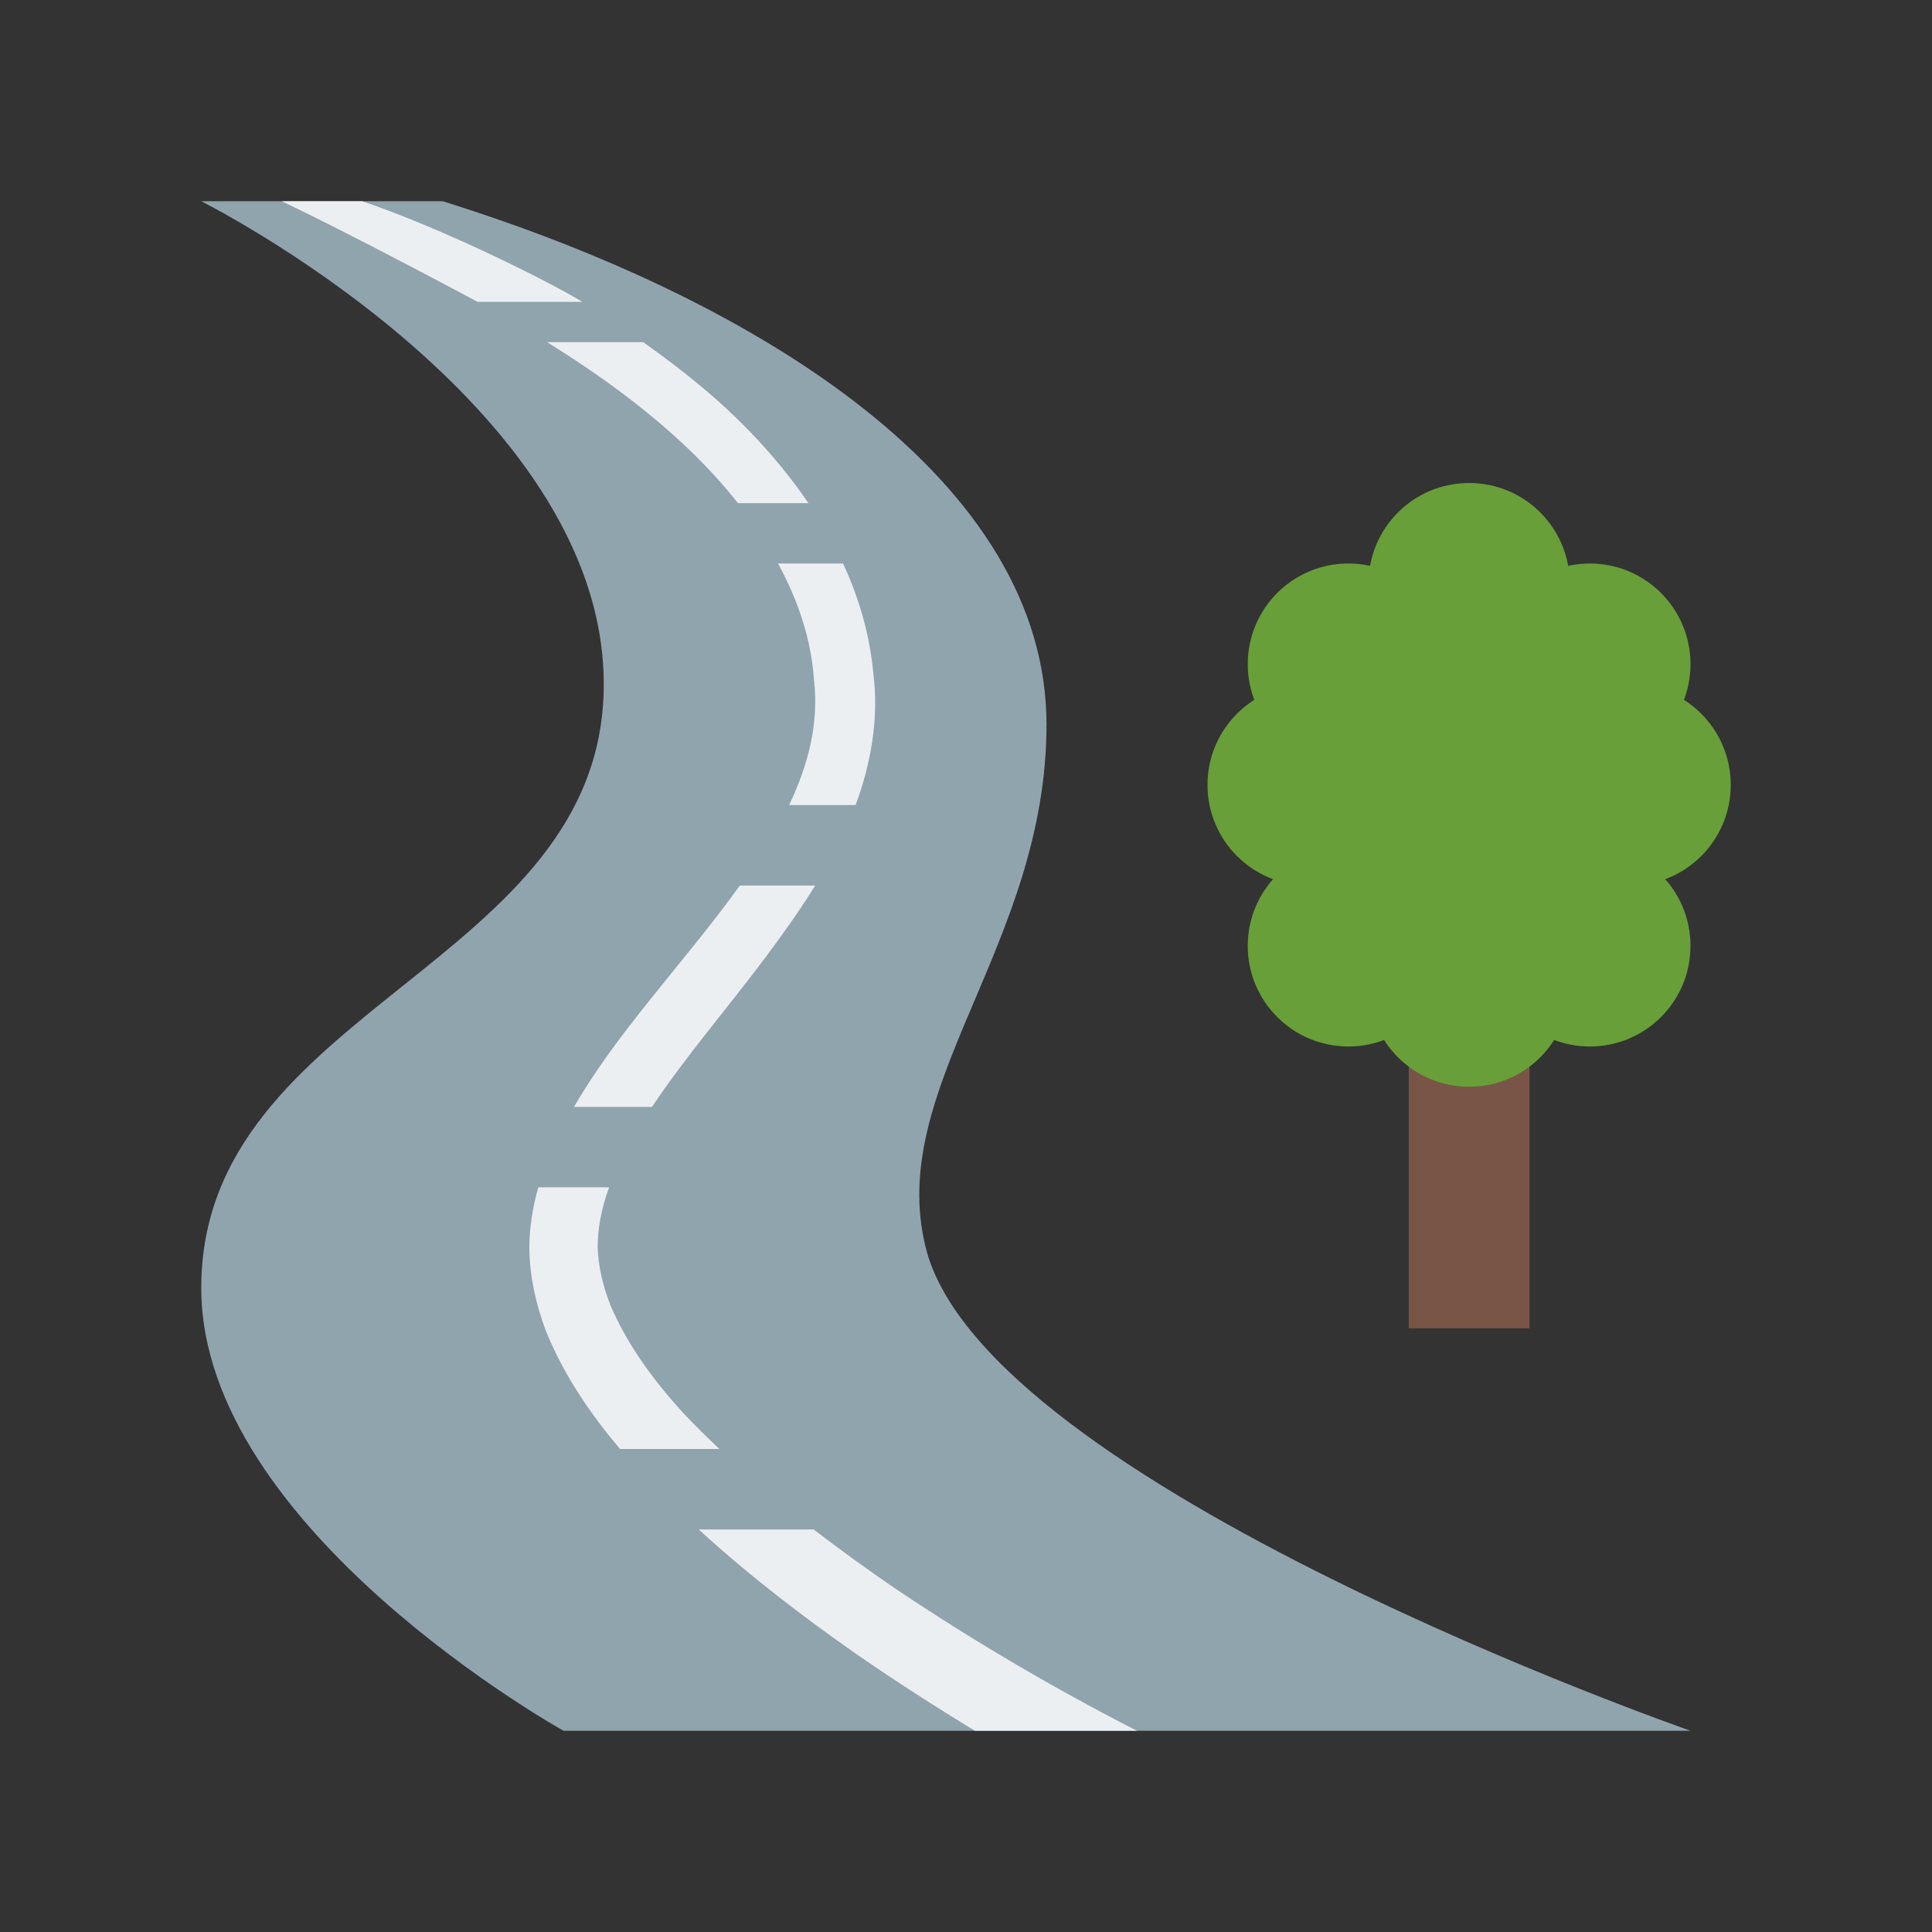 <svg xmlns="http://www.w3.org/2000/svg" viewBox="0 0 48 48"><rect x="0" y="0" width="48" height="48" fill="#333333" stroke="none"/><path fill="#90a4ae" d="M5,5c0,0,10,5,10,12S5,25,5,32c0,6,9,11,9,11h28c0,0-17.525-6.099-19-12c-1-4,3-7.5,3-13	c0-6-7-10.5-15-13C11,5,7.259,5,5,5z"/><path fill="#795548" d="M38,33h-3v-8h3V33z"/><circle cx="33.5" cy="16.5" r="2.5" fill="#689f38"/><circle cx="39.5" cy="16.5" r="2.5" fill="#689f38"/><circle cx="33.5" cy="23.5" r="2.5" fill="#689f38"/><circle cx="39.5" cy="23.5" r="2.5" fill="#689f38"/><circle cx="32.5" cy="19.5" r="2.5" fill="#689f38"/><circle cx="40.5" cy="19.5" r="2.5" fill="#689f38"/><path fill="#689f38" d="M36.5,22c1.382,0,2.5,1.118,2.5,2.5S37.882,27,36.5,27S34,25.882,34,24.5S35.118,22,36.5,22z"/><path fill="#689f38" d="M36.5,12c1.382,0,2.5,1.118,2.5,2.5S37.882,17,36.5,17S34,15.882,34,14.5S35.118,12,36.5,12z"/><path fill="#689f38" d="M36.5,14.5c2.303,0,4.167,2.422,4.167,5.417s-1.863,5.417-4.167,5.417s-4.167-2.423-4.167-5.417 S34.197,14.5,36.5,14.5z"/><path fill="#eceff1" d="M17.744,22.852c-0.72,0.927-1.5,1.84-2.244,2.817c-0.435,0.574-0.86,1.179-1.24,1.832h1.939	c0.818-1.232,1.855-2.428,2.797-3.687c0.435-0.579,0.863-1.179,1.257-1.813h-1.872C18.174,22.287,17.962,22.572,17.744,22.852z"/><path fill="#eceff1" d="M15.979,8.5h-2.387c1.267,0.787,2.471,1.658,3.529,2.67c0.434,0.416,0.842,0.861,1.214,1.33h1.75	c-0.589-0.864-1.283-1.646-2.017-2.329C17.408,9.559,16.702,9.015,15.979,8.5z"/><path fill="#eceff1" d="M20.224,16.898c0.124,1.072-0.142,2.106-0.618,3.102h1.651c0.379-1.014,0.58-2.154,0.444-3.234	c-0.085-0.982-0.358-1.906-0.755-2.766h-1.615C19.825,14.91,20.156,15.881,20.224,16.898z"/><path fill="#eceff1" d="M9,5H7c1.715,0.811,4.702,2.412,4.866,2.5h2.602C13.645,6.997,11.008,5.679,9,5z"/><path fill="#eceff1" d="M24.219,43h4.027c-2.006-1.025-3.998-2.192-5.883-3.452c-0.733-0.493-1.448-1.013-2.147-1.548h-2.855	c1.245,1.139,2.574,2.158,3.936,3.109C22.257,41.771,23.23,42.397,24.219,43z"/><path fill="#eceff1" d="M15.406,36h2.466c-0.297-0.285-0.596-0.57-0.873-0.87c-0.77-0.832-1.427-1.747-1.834-2.703	c-0.185-0.479-0.301-0.961-0.316-1.431c-0.002-0.482,0.097-0.977,0.273-1.469c0.004-0.009,0.009-0.019,0.012-0.028h-1.76	c-0.134,0.477-0.219,0.979-0.223,1.496c0.006,0.732,0.171,1.427,0.41,2.067C14.018,34.185,14.678,35.141,15.406,36z"/></svg>